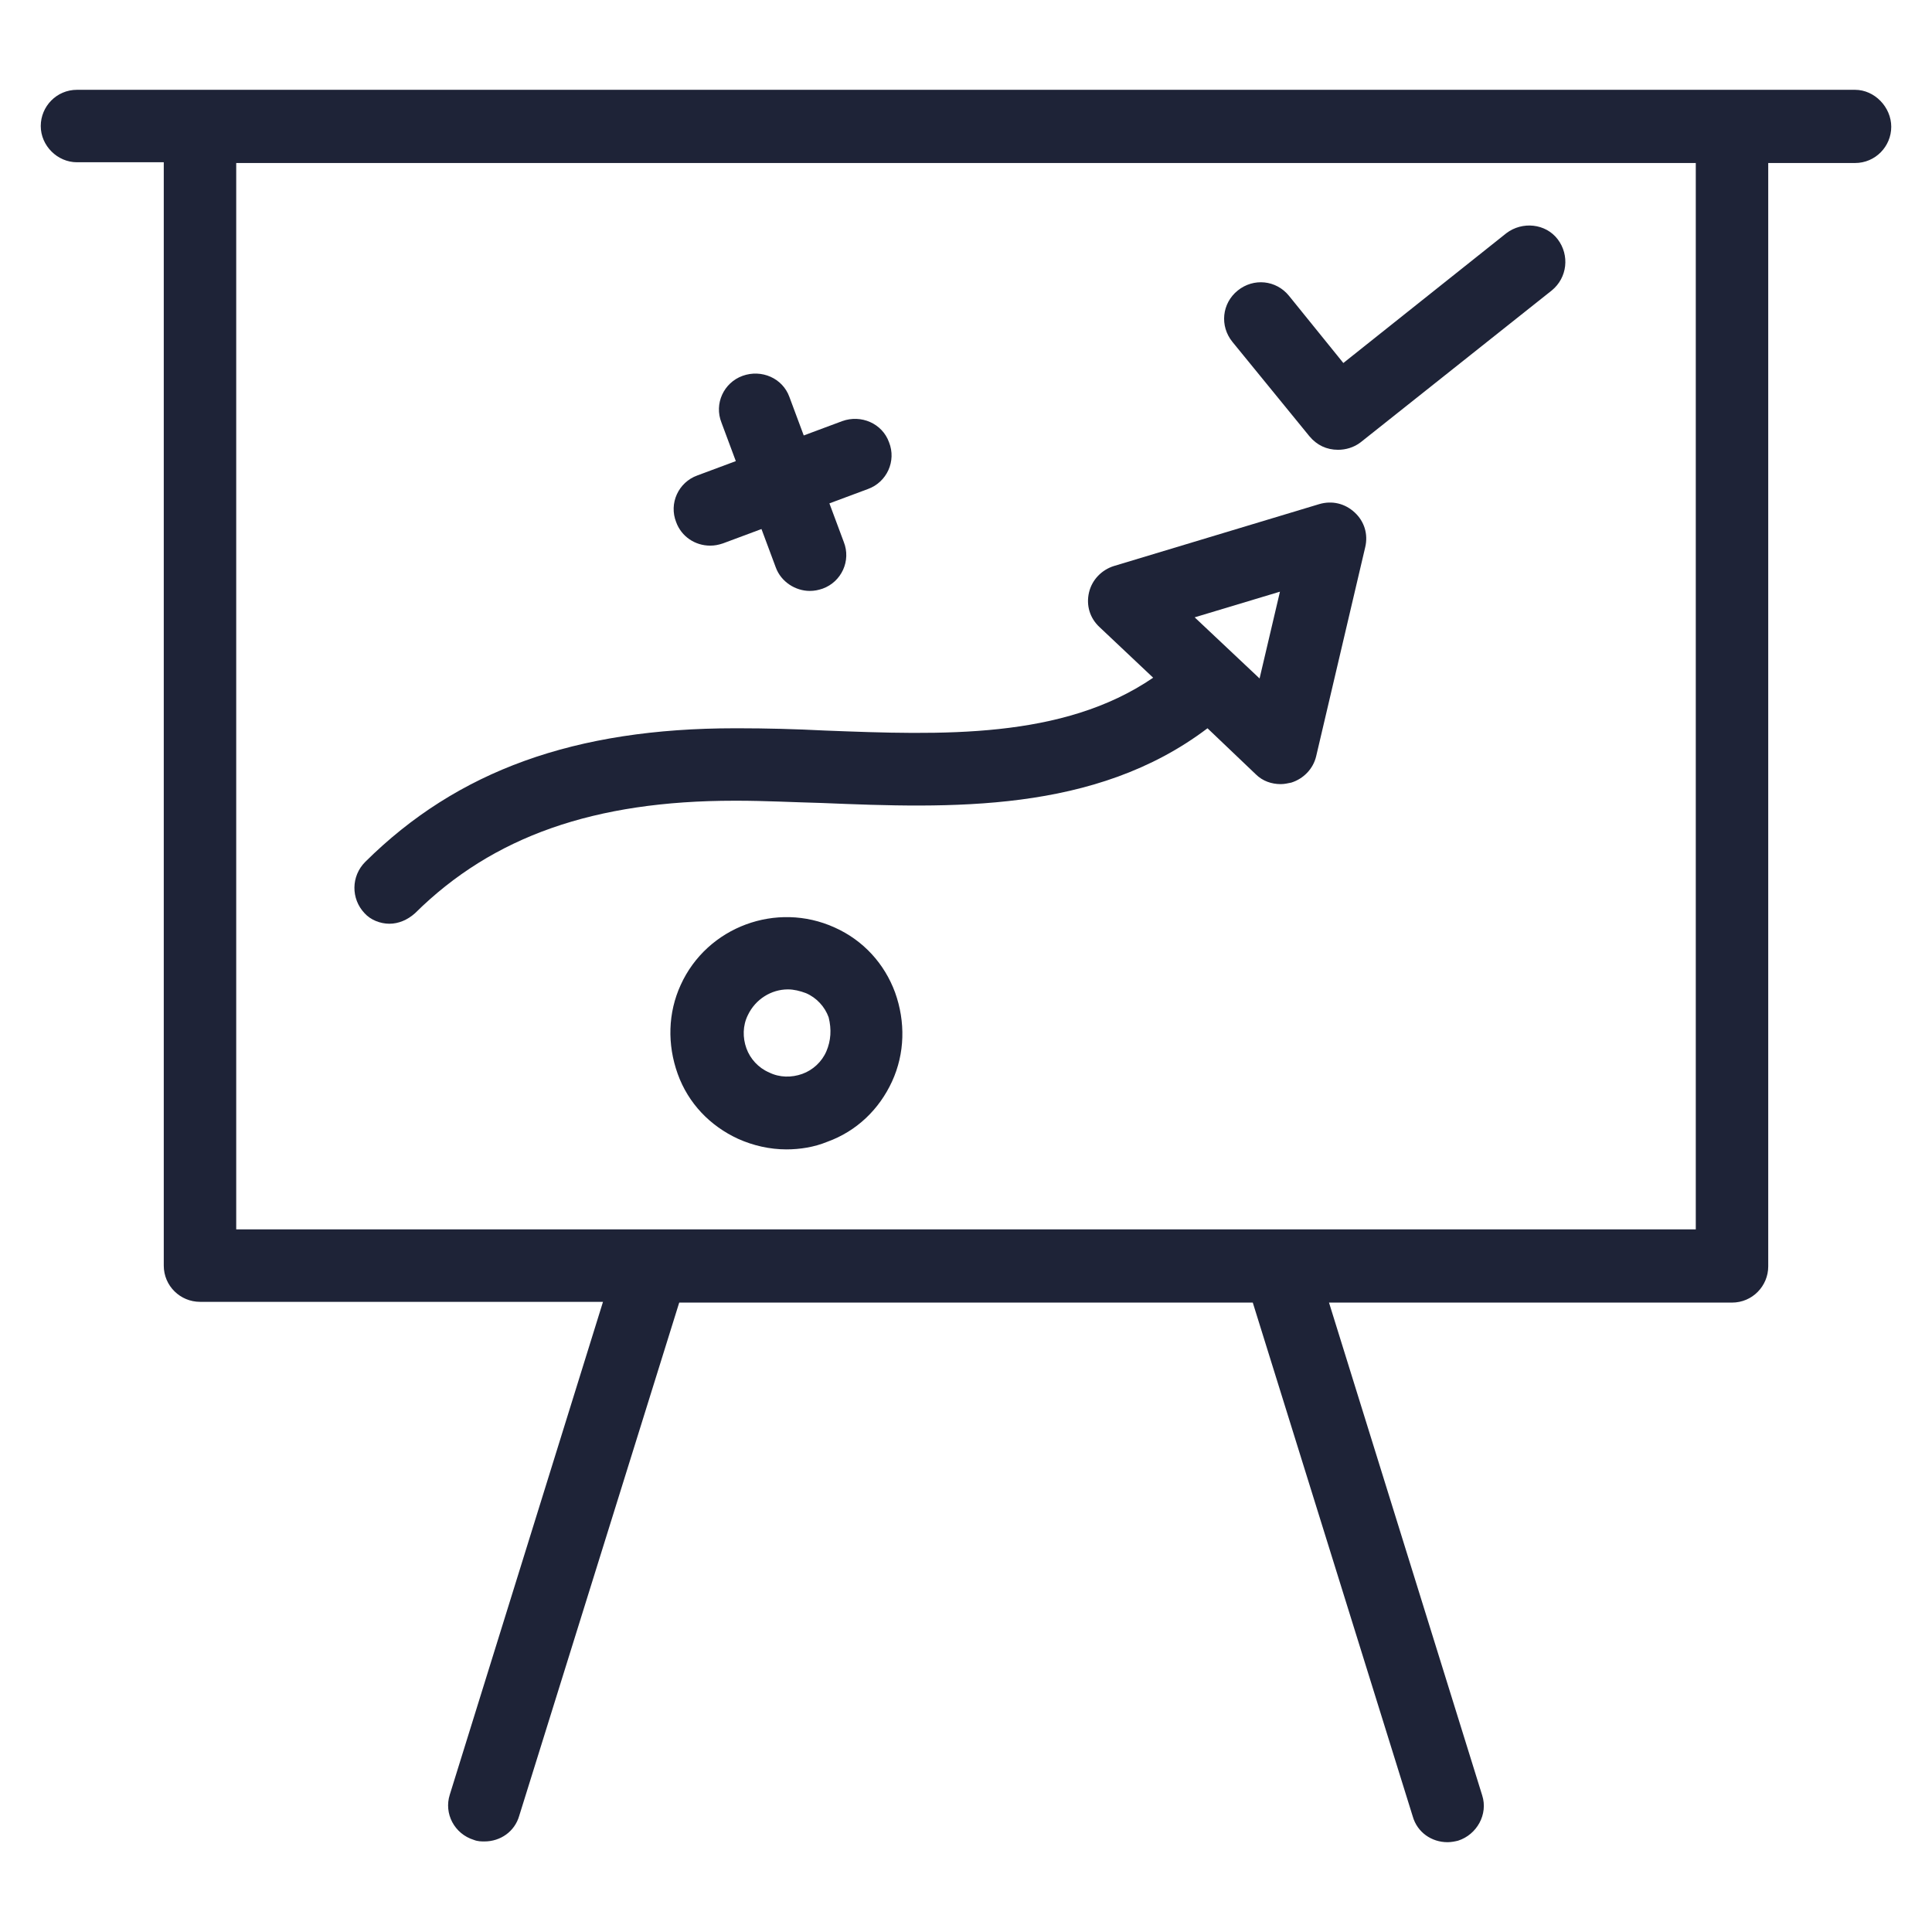 <?xml version="1.0" ?><svg id="Layer_1" style="enable-background:new 0 0 256 256;" fill="#1e2337" width="2560" height="2560" version="1.1" viewBox="0 0 256 256" xml:space="preserve" xmlns="http://www.w3.org/2000/svg" xmlns:xlink="http://www.w3.org/1999/xlink"><g><path d="M51.6,122.4c1.2,0,2.4-0.5,3.4-1.4c10.3-10.2,23.8-14.9,42.3-14.9c0.1,0,0.3,0,0.4,0c3.6,0,7.4,0.2,11.2,0.3   c17,0.7,36.2,1.4,51.1-9.9l6.4,6.1c0.9,0.9,2.1,1.3,3.3,1.3c0.5,0,0.9-0.1,1.4-0.2c1.6-0.5,2.9-1.8,3.3-3.5l6.5-27.7   c0.4-1.7-0.1-3.4-1.4-4.6c-1.3-1.2-3-1.6-4.7-1.1L147.6,75c-1.6,0.5-2.9,1.8-3.3,3.5c-0.4,1.7,0.1,3.4,1.4,4.6l7.1,6.7   c-12,8.2-28,7.6-43.5,7c-3.9-0.2-7.8-0.3-11.5-0.3c-0.1,0-0.3,0-0.4,0c-21.2,0-36.8,5.6-49,17.7c-1.9,1.9-1.9,4.9-0.1,6.8   C49.1,121.9,50.4,122.4,51.6,122.4z M169.6,78.4l-2.7,11.5l-8.6-8.1L169.6,78.4z"/><path d="M94.1,72.3c0.6,0,1.1-0.1,1.7-0.3l5.1-1.9l1.9,5.1c0.7,1.9,2.6,3.1,4.5,3.1c0.6,0,1.1-0.1,1.7-0.3c2.5-0.9,3.8-3.7,2.8-6.2   l-1.9-5.1l5.1-1.9c2.5-0.9,3.8-3.7,2.8-6.2c-0.9-2.5-3.7-3.7-6.2-2.8l-5.1,1.9l-1.9-5.1c-0.9-2.5-3.7-3.7-6.2-2.8   c-2.5,0.9-3.8,3.7-2.8,6.2l1.9,5.1L92.4,63c-2.5,0.9-3.8,3.7-2.8,6.2C90.3,71.1,92.1,72.3,94.1,72.3z"/><path d="M110.6,122.9c-7.7-3.5-16.9-0.1-20.4,7.6c-1.7,3.7-1.8,7.9-0.4,11.8c1.4,3.9,4.3,6.9,8,8.6c2,0.9,4.2,1.4,6.4,1.4   c1.8,0,3.7-0.3,5.4-1c3.9-1.4,6.9-4.3,8.6-8c1.7-3.7,1.8-7.9,0.4-11.8C117.2,127.7,114.4,124.6,110.6,122.9z M109.5,139.3   c-0.6,1.4-1.8,2.5-3.2,3c-1.4,0.5-3,0.5-4.4-0.2c-1.4-0.6-2.5-1.8-3-3.2c-0.5-1.4-0.5-3,0.2-4.4c1-2.1,3.1-3.4,5.3-3.4   c0.8,0,1.6,0.2,2.4,0.5c1.4,0.6,2.5,1.8,3,3.2C110.2,136.4,110.1,137.9,109.5,139.3z"/><path d="M173.5,57.8c1,1.2,2.3,1.8,3.8,1.8c1,0,2.1-0.3,3-1l25.3-20.1c2.1-1.7,2.4-4.7,0.8-6.8c-1.6-2.1-4.7-2.4-6.8-0.8L178,48.1   l-7.2-8.9c-1.7-2.1-4.7-2.4-6.8-0.7c-2.1,1.7-2.4,4.7-0.7,6.8L173.5,57.8z"/><path d="M245.8,11.9H10.2c-2.7,0-4.8,2.2-4.8,4.8s2.2,4.8,4.8,4.8h11.5v146.2c0,2.7,2.2,4.8,4.8,4.8h53.4l-20.3,65.3   c-0.8,2.5,0.6,5.2,3.2,6c0.5,0.2,1,0.2,1.4,0.2c2.1,0,4-1.3,4.6-3.4L90,172.6H166l21.2,68.1c0.6,2.1,2.5,3.4,4.6,3.4   c0.5,0,1-0.1,1.4-0.2c2.5-0.8,4-3.5,3.2-6l-20.3-65.3h53.4c2.7,0,4.8-2.2,4.8-4.8V21.6h11.5c2.7,0,4.8-2.2,4.8-4.8   S248.4,11.9,245.8,11.9z M224.7,162.9H31.3V21.6h193.4V162.9z"/></g></svg>